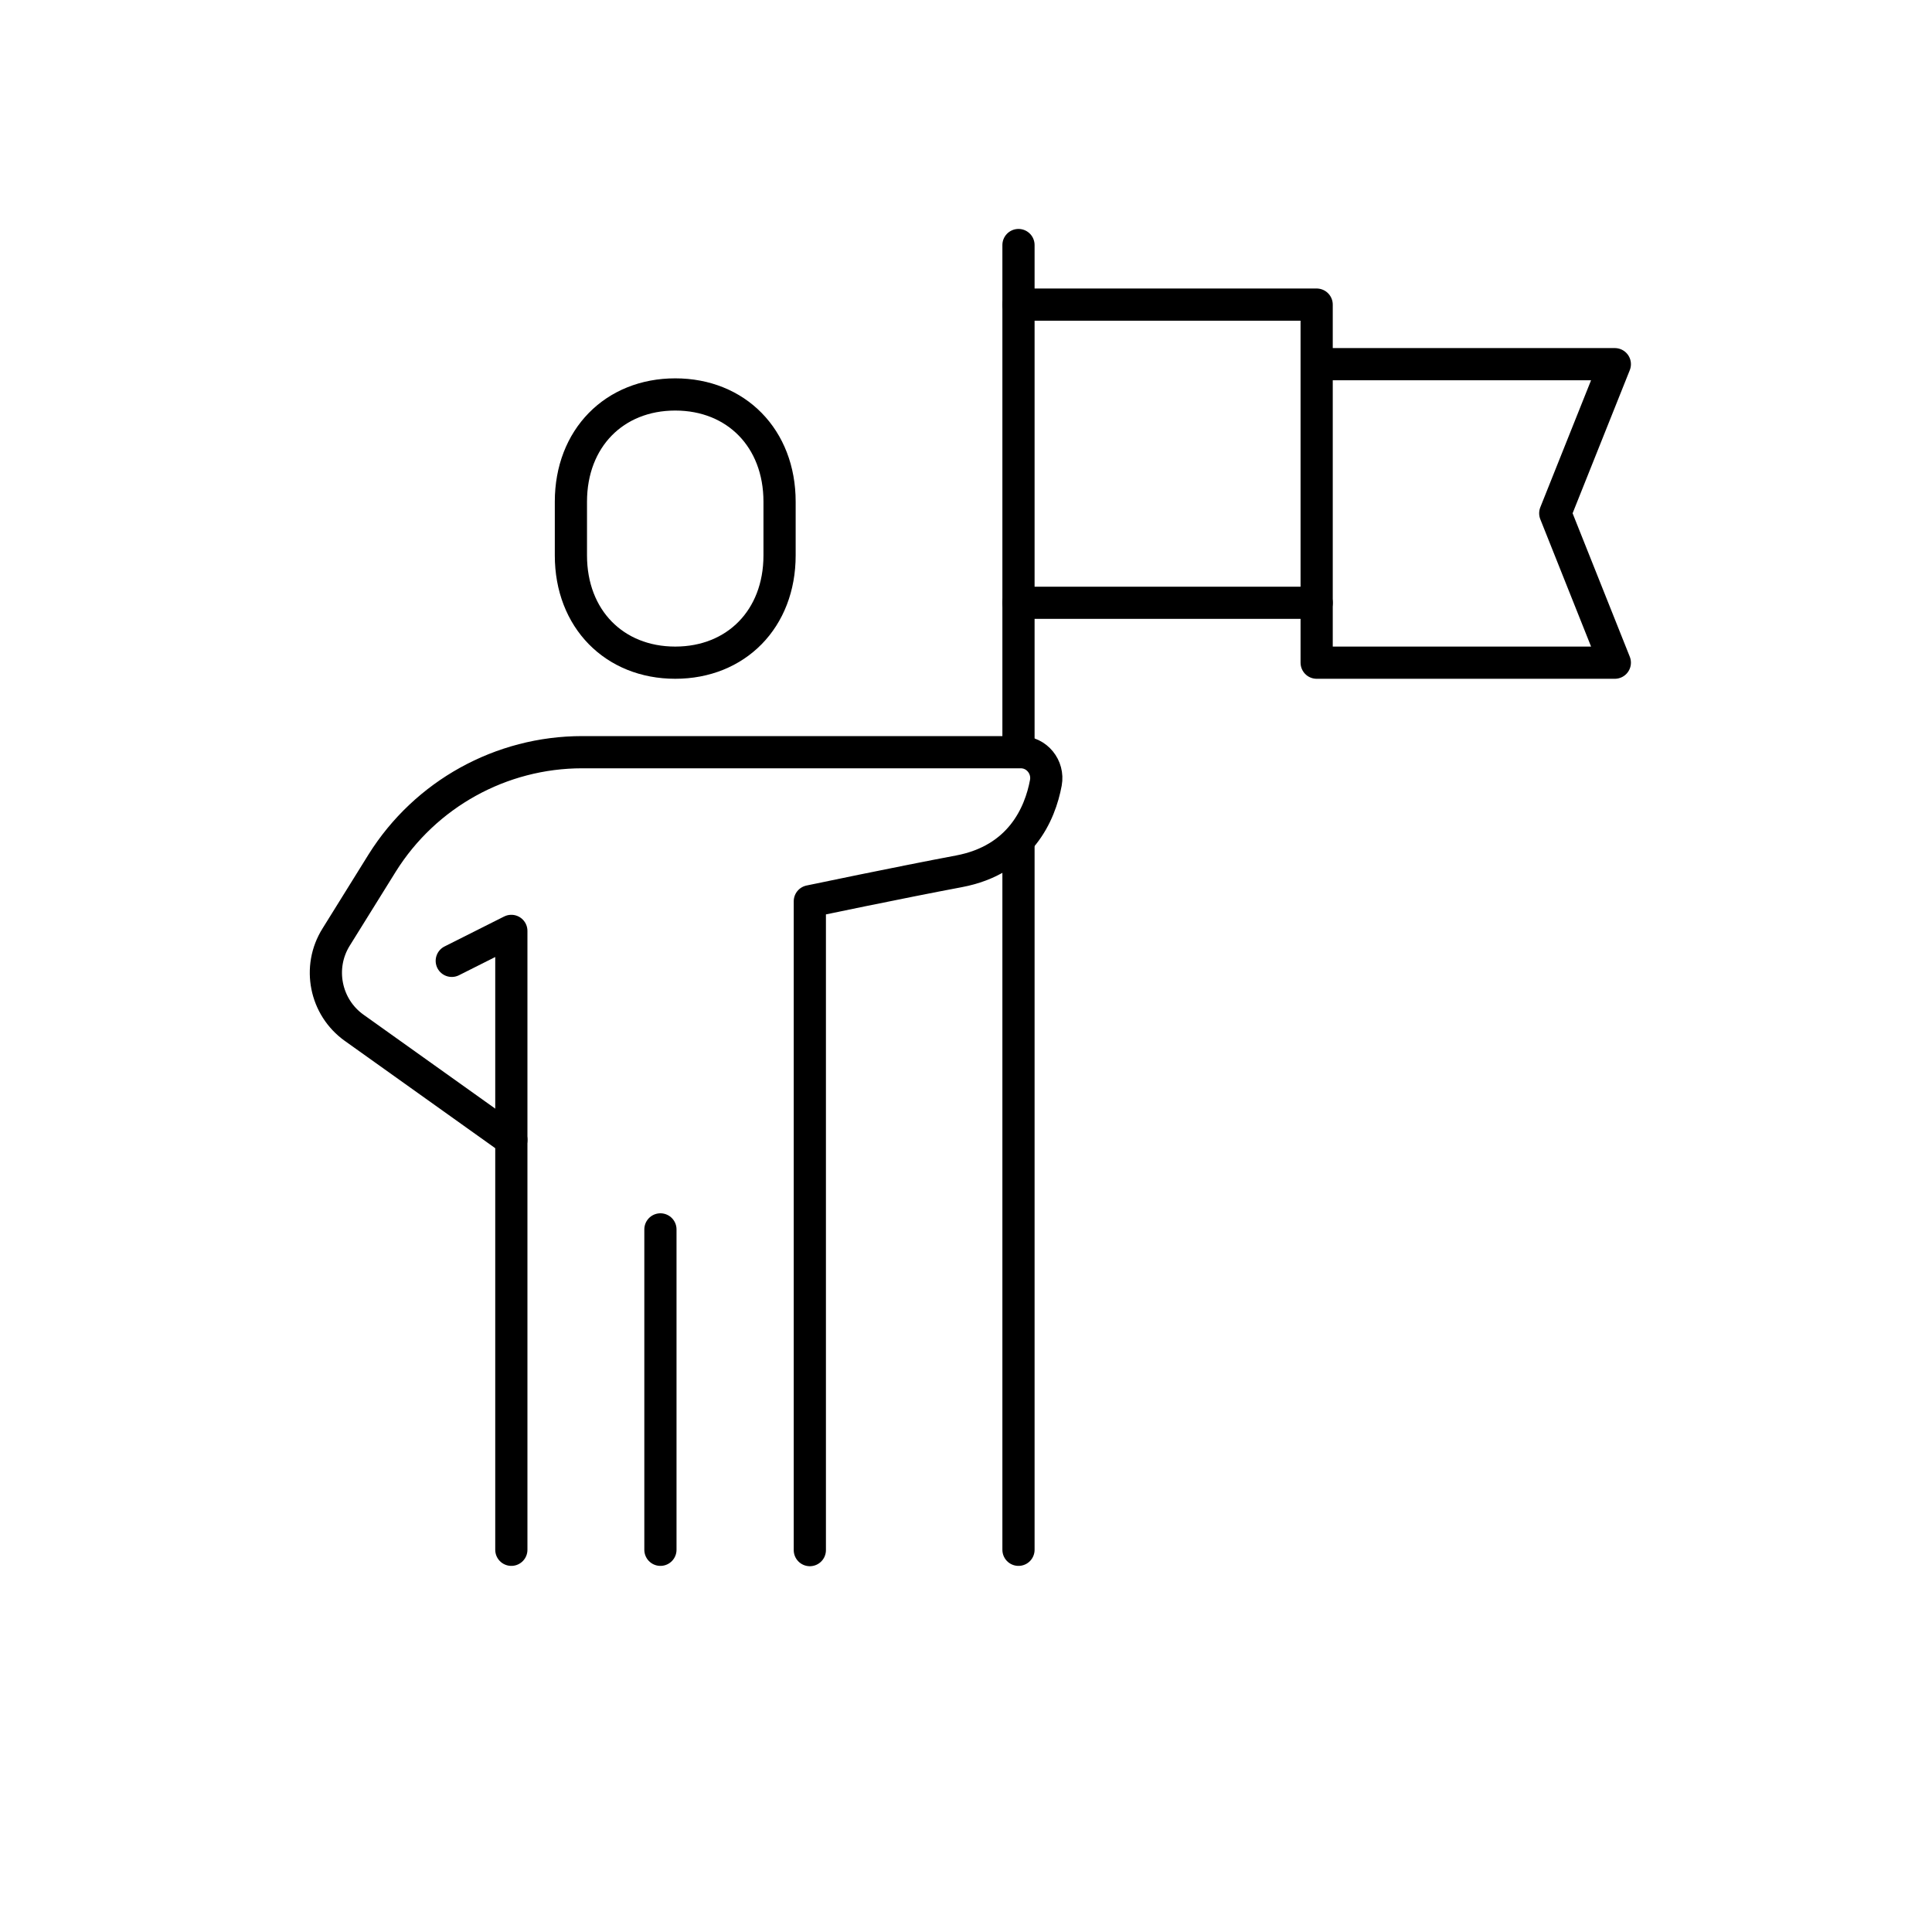 <?xml version="1.0" encoding="UTF-8"?> <svg xmlns="http://www.w3.org/2000/svg" id="Layer_1" data-name="Layer 1" version="1.1" viewBox="0 0 600 600"><defs><style> .cls-1 { fill: none; stroke: #000; stroke-linecap: round; stroke-linejoin: round; stroke-width: 10px; } </style></defs><path class="cls-1" d="M158.8,354l-48.8-34.8c-9-6.4-11.5-18.8-5.6-28.2l14.3-23c13.4-21.4,36.9-34.4,62.1-34.4h136.2c5,0,8.7,4.6,7.8,9.5-1.8,9.7-7.9,23.9-27,27.5-18.1,3.4-46.3,9.3-46.3,9.3v201.5"></path><path class="cls-1" d="M209.7,205.8c18.9,0,32.4-13.6,32.4-33.3v-16.7c0-19.7-13.5-33.3-32.4-33.3s-32.4,13.6-32.4,33.3v16.7c0,19.7,13.5,33.3,32.4,33.3Z"></path><line class="cls-1" x1="205.1" y1="481.3" x2="205.1" y2="381.8"></line><polyline class="cls-1" points="140.3 298.4 158.8 289.1 158.8 481.3"></polyline><line class="cls-1" x1="316.3" y1="261.3" x2="316.3" y2="481.3"></line><line class="cls-1" x1="316.3" y1="76.1" x2="316.3" y2="233.5"></line><polyline class="cls-1" points="412.9 113.1 501.5 113.1 483 159.4 501.5 205.8 408.9 205.8 408.9 187.2"></polyline><polyline class="cls-1" points="316.3 94.6 408.9 94.6 408.9 187.2 316.3 187.2"></polyline></svg> 